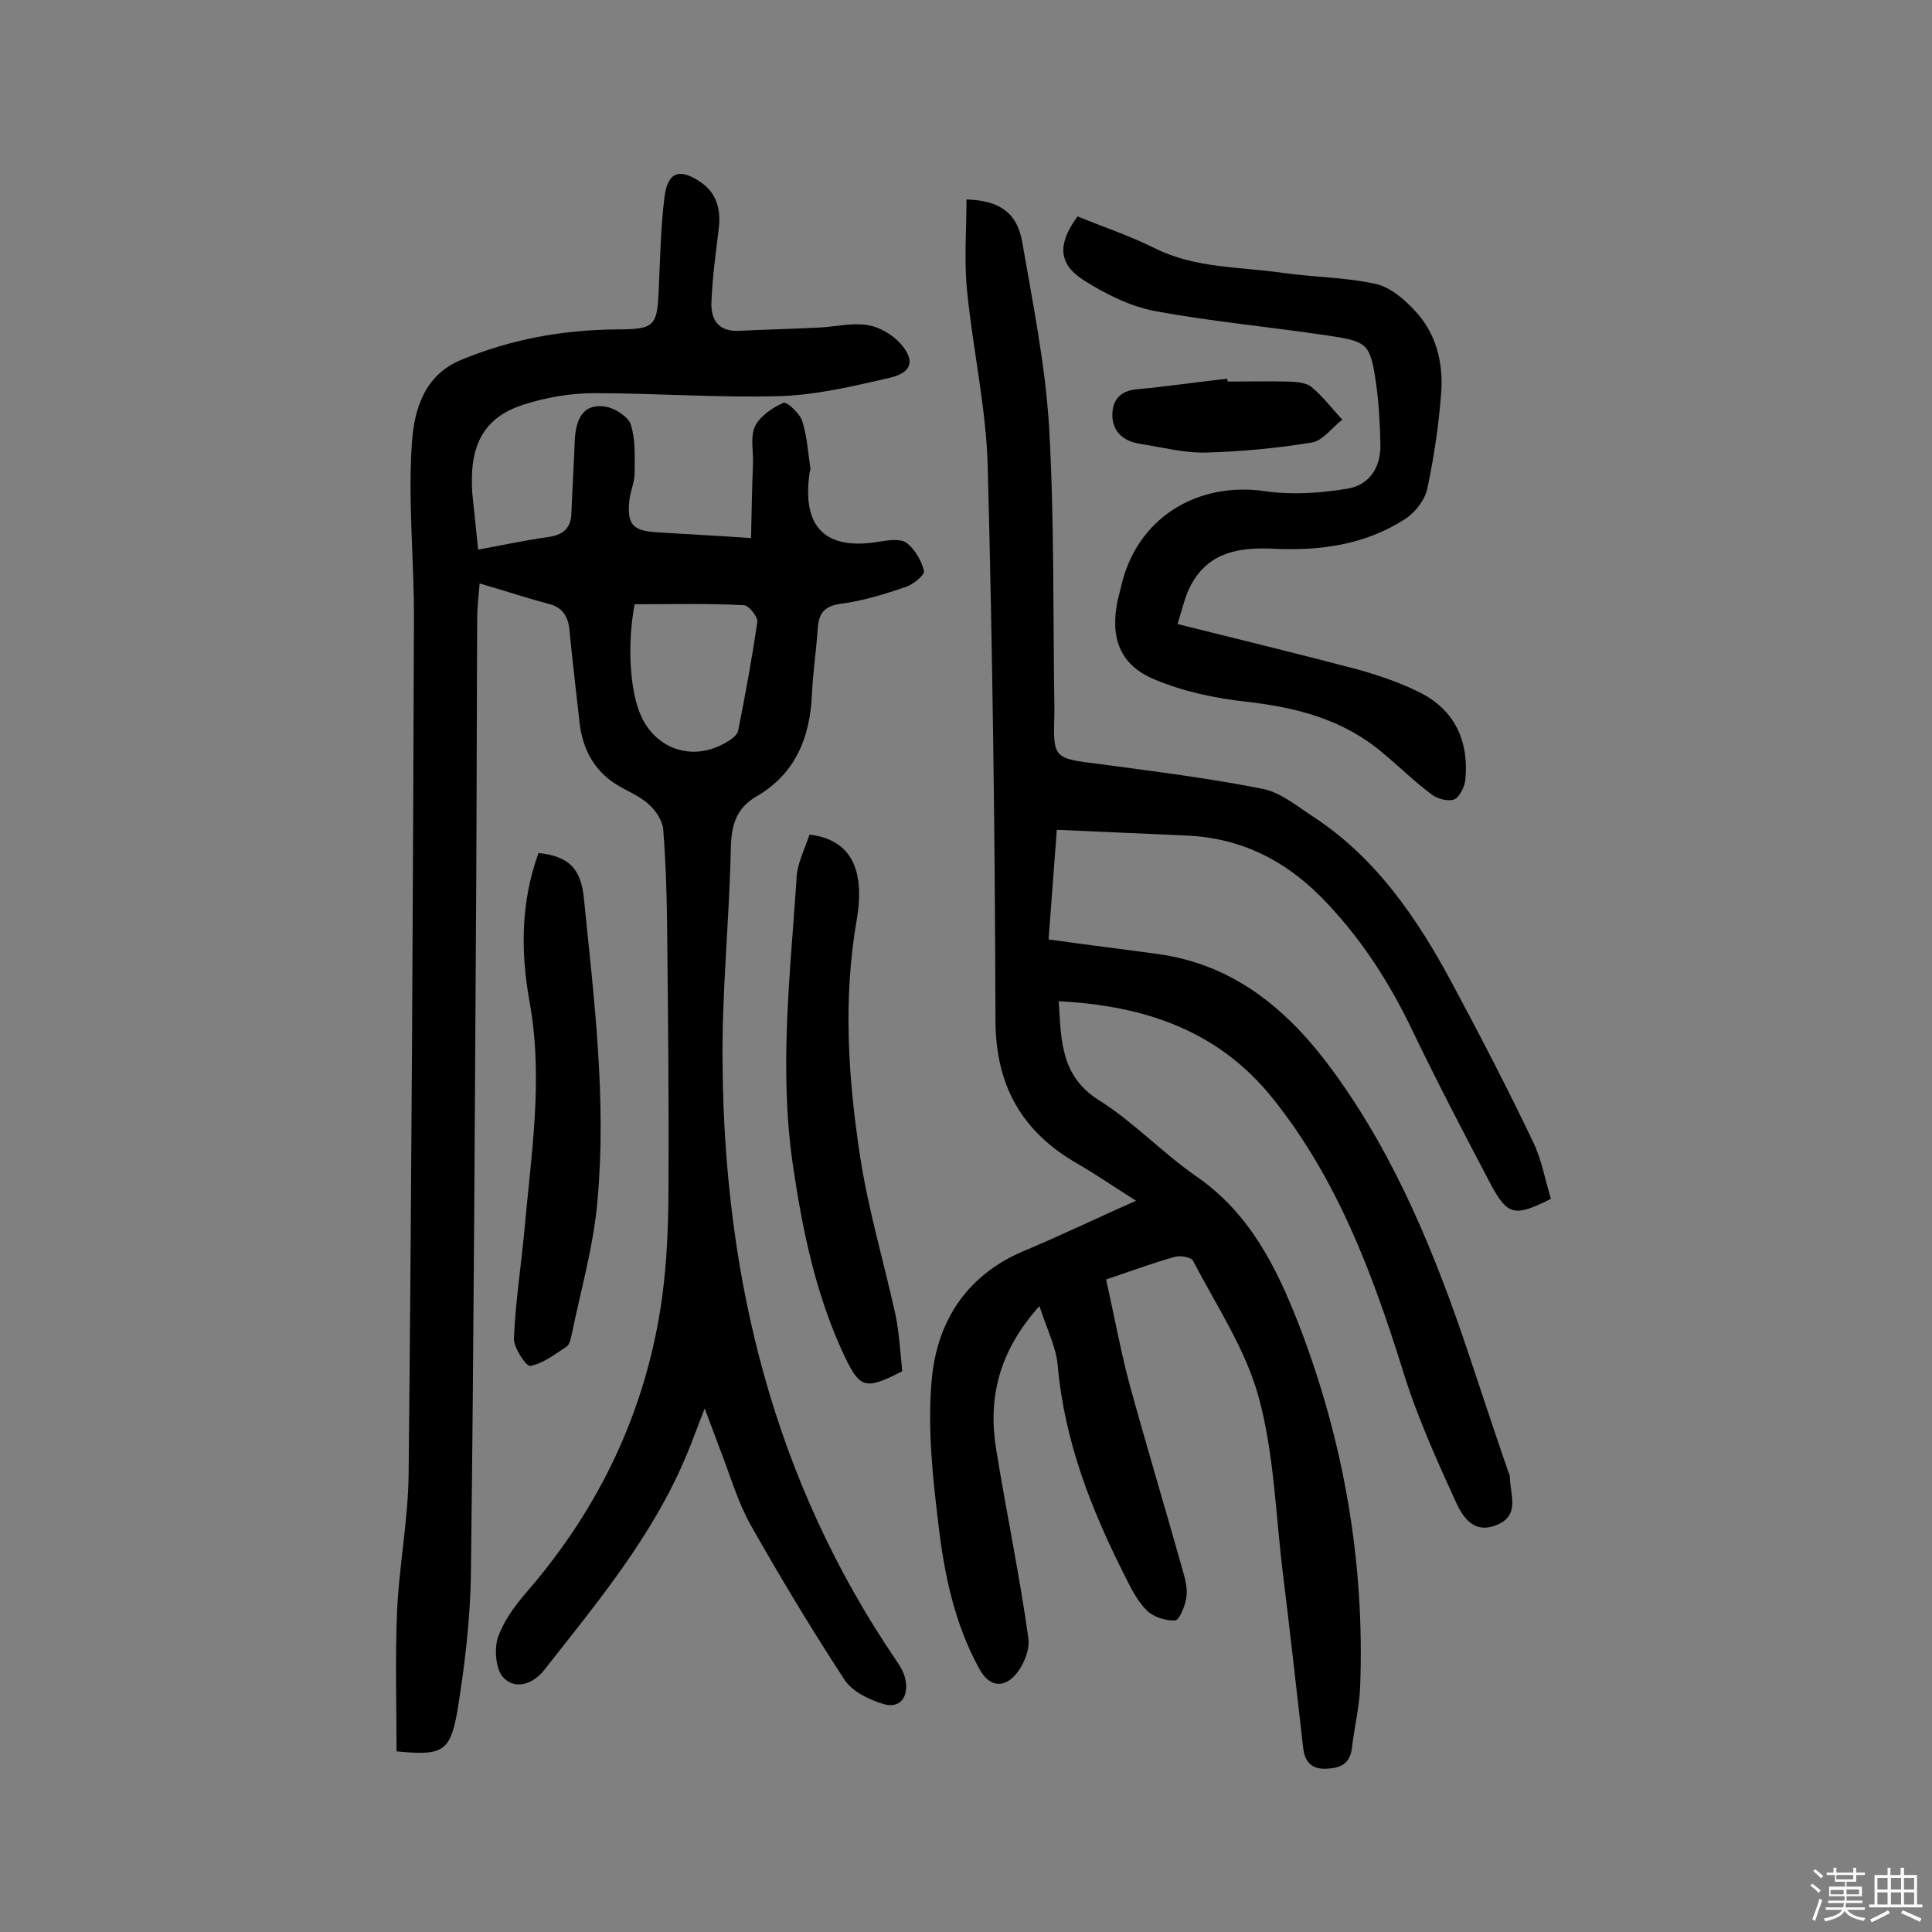 <svg enable-background="new 0 0 400 400" viewBox="0 0 400 400" xmlns="http://www.w3.org/2000/svg"><rect x="0" y="0" width="400" height="400" fill="#808080" stroke="none"/><path d="m374.8 390.4.4-.4c.7.5 1.3 1 1.8 1.4l-.5.5c-.5-.6-1.1-1.1-1.7-1.5zm1 7.3-.6-.3c.5-1.4 1.1-2.8 1.5-4.3.2.1.4.2.6.3-.5 1.3-1 2.8-1.5 4.3zm-.4-10.3.4-.4c.4.3 1 .8 1.7 1.4l-.5.5c-.4-.5-1-1-1.6-1.5zm2.5.3h1.7v-1h.6v1h3.5v-1h.6v1h1.8v.5h-1.8v1.4h-2v1h3.2v2h-3.2v.9h3.3v.5h-3.4c0 .3-.1.6-.1.9h4v.5h-3.7c.7.9 1.9 1.5 3.8 1.7-.1.2-.2.4-.3.6-2.1-.4-3.5-1.1-4-2.1-.4 1-1.8 1.7-4 2.2-.1-.2-.2-.4-.3-.6 2.1-.4 3.4-1 3.8-1.8h-3.4v-.5h3.6c.1-.3.1-.6.2-.9h-3.3v-.5h3.4c0-.3 0-.6 0-.9h-3.2v-2h3.3v-1h-2.1v-1.4h-1.7v-.5zm1.1 3.5v1h2.7c0-.3 0-.4 0-.4 0-.1 0-.2 0-.2 0-.1 0-.2 0-.3h-2.7zm1.2-3v.9h3.5v-.9zm4.7 3h-2.6v.6.4h2.6z" fill="#fbfafc"/><path d="m393.6 386.7h.6v1.5h2.7v6.1h1.1v.6h-11v-.6h1.1v-6.1h2.7v-1.5h.6v1.5h2.1v-1.5zm-2.7 8.8.4.6c-1.2.6-2.5 1.3-3.8 1.9-.1-.2-.2-.4-.3-.6 1.2-.6 2.5-1.2 3.7-1.9zm-2.2-6.7v2.4h2.1v-2.4zm0 3v2.5h2.1v-2.5zm2.8-3v2.4h2.1v-2.4zm0 3v2.5h2.1v-2.5zm6 6.1c-1.4-.7-2.7-1.3-3.9-1.8l.3-.6c1.5.6 2.7 1.2 3.9 1.7zm-1.2-9.1h-2.1v2.4h2.1zm-2.1 3v2.5h2.1v-2.5z" fill="#fbfafc"/><g fill="#010000"><path d="m82.1 362.6c0-9.5-.3-19.2.1-28.8.4-9.5 2.3-19 2.4-28.6.6-58.8.9-117.6 1.1-176.4.1-12.5-1.3-25-.4-37.4.5-6.4 2.4-13.7 10.2-16.9 10.4-4.3 21-6.2 32.2-6.3 8 0 8.4-.7 8.7-8.7.3-6.3.4-12.6 1.2-18.9.7-5 3.1-5.8 7.3-3 3.5 2.3 4.4 5.8 3.9 9.8-.6 5-1.3 10-1.5 15-.2 3.6 1.3 6.3 5.7 6.1 5.6-.3 11.3-.4 16.9-.7 3.2-.2 6.6-1 9.7-.5 2.5.4 5.2 2 6.9 3.9 3 3.5 2.3 5.9-2.2 7-7.4 1.7-14.9 3.5-22.4 3.8-13 .4-26-.6-38.9-.6-4.9 0-10.1.9-14.7 2.4-7.4 2.4-10.5 7.4-10.6 15.1 0 1.1 0 2.3.1 3.4.4 3.9.8 7.7 1.2 11.5 4.8-.9 9.6-1.9 14.4-2.6 3-.4 4.8-1.7 4.9-4.9.2-5 .5-10 .7-15 .2-5.2 2.2-7.8 6.4-7.1 1.9.3 4.7 2.1 5.2 3.7 1 3.1.8 6.6.8 10 0 1.9-.9 3.8-1.1 5.7-.5 5 .7 6.3 5.7 6.6 6.1.4 12.3.7 19.5 1.2.1-5.3.2-10.4.4-15.4.1-2.6-.6-5.5.4-7.7 1-2.1 3.6-3.9 5.9-4.9.7-.3 3.4 2.2 3.9 3.8 1 3.1 1.2 6.6 1.7 9.9 0 .3-.2.6-.2.9-1.6 11.3 3.4 16.1 14.7 14.1 1.8-.3 4.2-.6 5.4.3 1.7 1.3 3.1 3.7 3.6 5.8.2.8-2.2 2.8-3.7 3.3-4.4 1.5-8.9 2.9-13.5 3.5-3.6.5-4.6 2.1-4.8 5.2-.3 4.5-1 9-1.2 13.6-.4 8.9-3.4 16.4-11.5 21.1-4.3 2.5-5.2 6.1-5.3 10.9-.3 14.9-1.9 29.8-1.7 44.7.4 44.3 10.6 86 35.9 123.2.9 1.3 1.8 2.8 2 4.3.6 3.4-1.2 5.8-4.6 4.8-3-.9-6.5-2.6-8.1-5.1-6.8-10.4-13.3-21.2-19.4-32-2.7-4.8-4.2-10.2-6.2-15.3-1-2.6-1.9-5.1-3.3-8.8-1.5 3.8-2.5 6.7-3.7 9.5-6.9 16.7-18.4 30.5-29.4 44.5-2.3 3-5.9 4.3-8.4 1.9-1.7-1.5-2.1-5.7-1.4-8.2 1.1-3.4 3.4-6.6 5.8-9.4 15.4-17.7 25.1-38.1 28.3-61.4 1-7.5 1.3-15.2 1.3-22.8.1-18.5-.1-37-.3-55.6-.1-6.2-.3-12.3-.8-18.5-.2-1.8-1.5-3.7-2.9-5-1.6-1.5-3.8-2.5-5.8-3.6-5.3-2.9-7.9-7.5-8.6-13.3-.7-6.4-1.5-12.9-2.1-19.3-.3-2.9-1.5-4.7-4.4-5.4-4.5-1.2-9-2.7-14.2-4.2-.2 2.6-.5 4.9-.5 7.2-.1 18.2-.1 36.4-.2 54.6-.3 47.6-.5 95.2-1.1 142.8-.1 9.8-1.3 19.7-2.9 29.4-1.5 8-3.2 8.7-12.5 7.8zm49.3-237.5c-1.6 8.3-1 18.2 1.4 23.3 3.2 6.8 10.6 9.2 17.2 5.5 1.1-.6 2.5-1.5 2.8-2.5 1.5-7.5 2.9-15.1 4-22.7.1-1-1.8-3.4-2.8-3.4-7.6-.4-15.1-.2-22.6-.2z"/><path d="m235.2 248.6c-4.6-2.9-8.2-5.4-12-7.6-11.6-6.6-17.1-16.2-17.1-29.9-.1-38.1-.6-76.3-1.6-114.4-.3-12.2-3.1-24.4-4.3-36.7-.6-6.2-.1-12.5-.1-18.7 6.8.2 10.4 2.7 11.5 8.6 2.2 12.7 4.8 25.5 5.6 38.4 1.1 19.3.8 38.6 1.1 57.9v1.5c-.3 9.4-.2 9.3 9.4 10.5 11.2 1.5 22.5 2.9 33.6 5.1 3.8.7 7.2 3.6 10.6 5.8 13 8.5 21.5 21 28.7 34.4 5.8 10.8 11.5 21.8 16.8 32.9 1.8 3.7 2.5 7.9 3.7 11.8-7.5 3.8-9 3.5-12.5-3.1-5.6-10.6-11.1-21.2-16.3-32-4.9-10.2-10.9-19.4-18.9-27.5-7.7-7.7-16.7-12.1-27.6-12.6-8.9-.4-17.7-.8-27-1.2-.6 7.8-1.1 14.8-1.7 22.7 7.8 1.1 15.2 2 22.5 3 16.2 2.2 27.4 11.9 36.5 24.4 12.9 17.7 21.1 37.9 28 58.5 2.7 8.1 5.4 16.3 8.2 24.4.1.3.3.6.3.9 0 3.7 2.3 8.1-2.9 10.1-4.9 1.9-7.1-2.2-8.5-5.3-4-8.8-8-17.7-10.8-26.9-6.3-20.1-13.6-39.6-26.9-56.2-11.3-14.1-26.6-19.2-44.3-20.1.5 8.2.4 15.6 8.5 20.6 7.1 4.5 13 10.8 19.9 15.6 11.1 7.6 16.7 18.9 21.3 30.7 9.3 24.1 13.7 49.3 12.7 75.2-.2 4.2-1.2 8.3-1.7 12.5-.4 3.4-2.5 4.2-5.4 4.3-3 .1-4.4-1.5-4.7-4.4-1.4-12-2.7-24.1-4.2-36.1-1.5-12.2-1.8-24.7-5-36.4-2.7-10-8.8-19-13.6-28.3-.4-.7-2.6-1.1-3.7-.8-4.7 1.3-9.2 3-14.3 4.7 1.6 7.1 2.9 14.2 4.7 21.1 3.6 13.2 7.6 26.4 11.3 39.6.5 1.7.9 3.6.6 5.3s-1.4 4.5-2.3 4.6c-1.9.1-4.5-.7-5.9-2.1-1.9-1.9-3.2-4.5-4.4-6.9-7-13.8-12.6-28-14-43.7-.3-3.8-2.2-7.5-3.8-12.4-8.6 9.6-10.7 19.4-8.9 30 2.1 12.9 4.8 25.8 6.6 38.7.4 2.5-1.1 6-2.9 7.9-2.4 2.5-5.3 2.2-7.3-1.6-5.1-9.3-7.2-19.5-8.4-29.7-1.2-9.9-2.3-20.1-1.4-30 1.1-12.4 7.5-22.1 19.8-27 7.3-3.1 14.4-6.5 22.5-10.1z"/><path d="m243.8 129.2c12.9 3.2 25.1 6.2 37.3 9.4 4.6 1.3 9.3 2.9 13.5 5.1 6.8 3.7 9.5 10 8.8 17.6-.1 1.5-1.2 3.7-2.3 4.2-1.3.5-3.6-.1-4.8-1.1-3.5-2.6-6.6-5.7-10-8.5-8.1-6.9-17.7-9.4-28.1-10.6-6.5-.7-13.1-2.1-19.1-4.6-7.3-3-9.3-8.7-7.7-16.4.2-.9.5-1.9.7-2.8 3.1-14 15.5-21.9 29.9-19.8 5.5.8 11.3.4 16.8-.5 4.7-.7 7.1-4.4 7-9.2-.1-4.2-.3-8.4-.9-12.6-1.2-8.2-1.7-8.7-9.8-9.9-12-1.8-24.1-2.9-36-5.1-5.2-1-10.4-3.6-14.9-6.5-5.2-3.4-5.2-7.5-1.1-13.1 5.3 2.2 10.8 4 16 6.6 8.4 4.2 17.6 3.8 26.5 5.1 6.4.9 13 .9 19.3 2.3 3 .7 5.9 3.2 8.1 5.6 4.3 4.6 5.8 10.5 5.4 16.7-.5 6.8-1.5 13.5-2.9 20.1-.5 2.3-2.5 4.9-4.5 6.2-8.3 5.4-17.7 6.7-27.5 6.2-6.7-.3-13.1.6-16.8 7.3-1.3 2.3-1.8 4.8-2.9 8.3z"/><path d="m167.6 172.8c10.3 1.2 11.1 9.8 9.8 17.5-2.9 16.5-1.8 33 .7 49.3 1.7 11 4.9 21.7 7.3 32.6.8 3.9 1 8 1.4 11.7-7.6 3.9-8.7 3.6-11.9-3-6-12.7-8.8-26.3-10.8-40.1-2.8-19.6-.5-39.1.8-58.6 0-3.1 1.6-6.1 2.7-9.4z"/><path d="m111.5 176.6c6.3.7 8.8 3.2 9.4 9.5 2.1 20.8 4.7 41.6 2.8 62.5-.8 9.4-3.5 18.7-5.4 28-.2.8-.4 1.8-1 2.2-2.4 1.6-4.9 3.5-7.5 4-.8.2-3.5-3.8-3.4-5.7.3-7.2 1.4-14.4 2.1-21.6 1.4-16.1 4.1-32 1.1-48.3-1.8-10.1-1.8-20.5 1.9-30.6z"/><path d="m254.2 79c4.2 0 8.4-.1 12.7 0 1.6.1 3.5.2 4.6 1.1 2.4 2 4.3 4.5 6.4 6.8-2.1 1.6-4 4.3-6.2 4.7-7.3 1.2-14.7 1.9-22.1 2.1-4.5.1-9-1.1-13.5-1.8-3.3-.5-5.6-2.3-5.8-5.6-.1-3.1 1.3-5.4 5.1-5.7 6.3-.6 12.5-1.5 18.7-2.2 0 .2 0 .4.1.6z"/></g></svg>